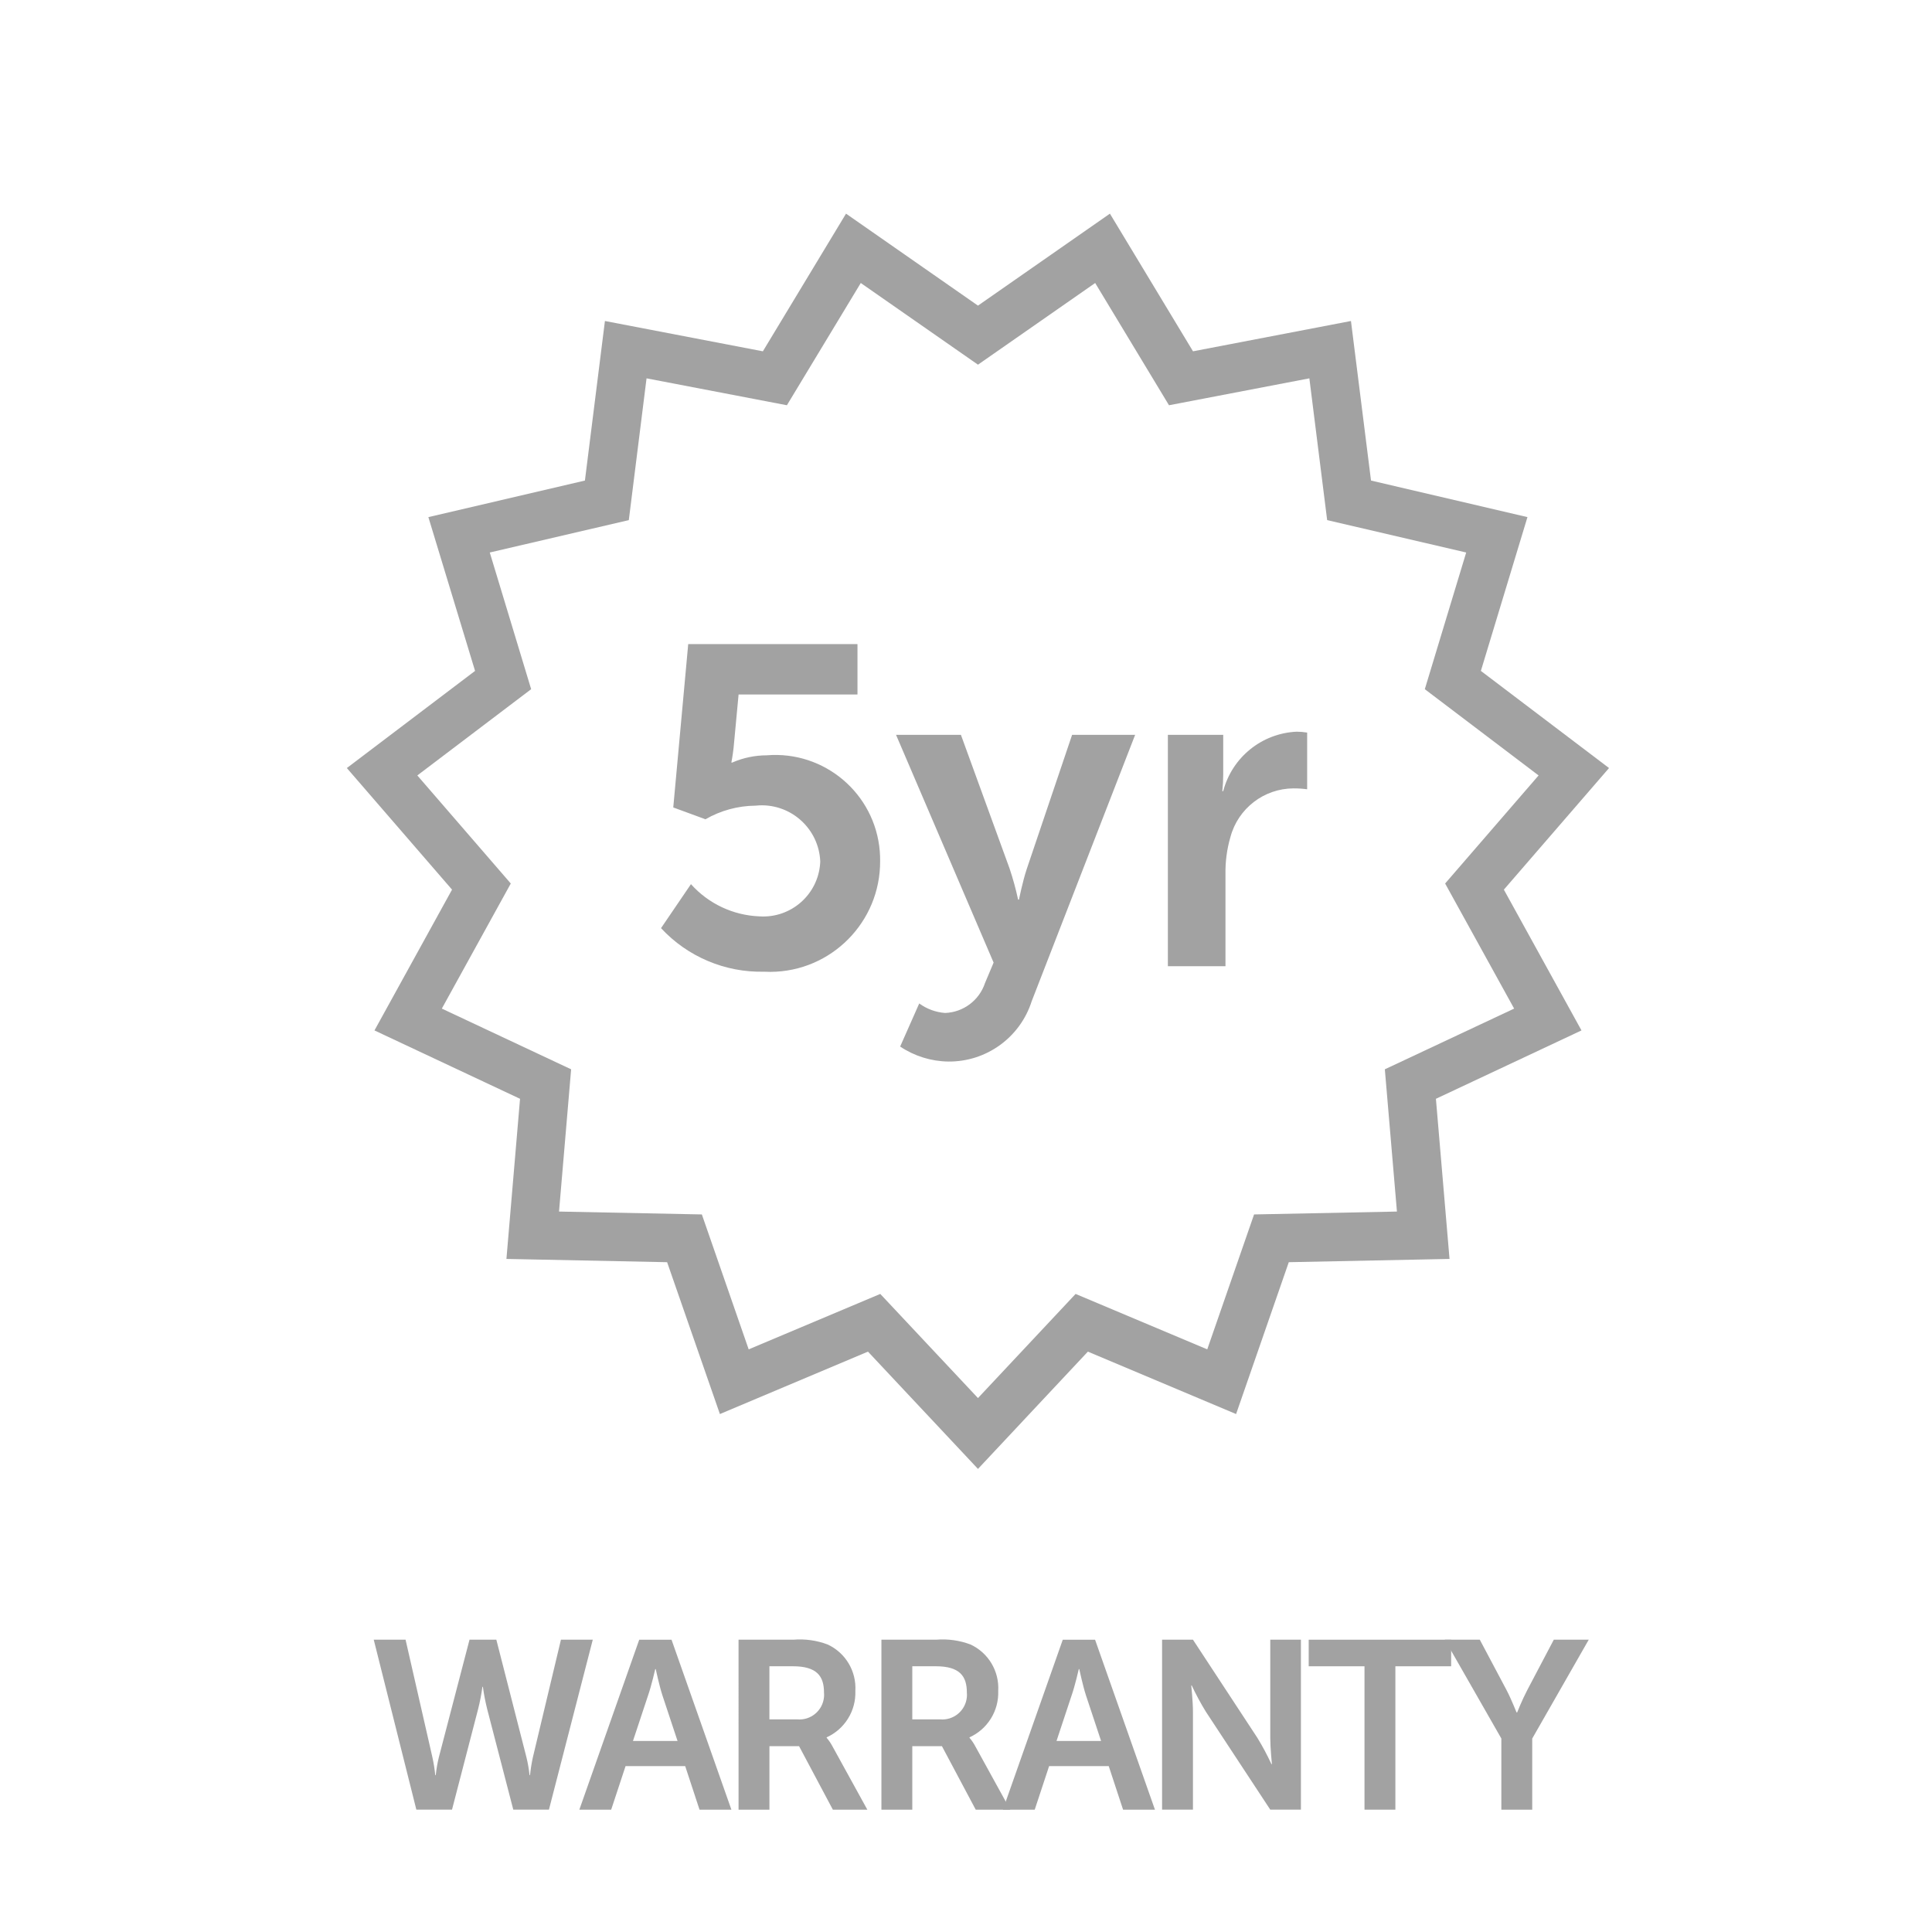 <?xml version="1.0" encoding="utf-8"?>
<!-- Generator: Adobe Illustrator 17.0.0, SVG Export Plug-In . SVG Version: 6.00 Build 0)  -->
<!DOCTYPE svg PUBLIC "-//W3C//DTD SVG 1.1//EN" "http://www.w3.org/Graphics/SVG/1.1/DTD/svg11.dtd">
<svg version="1.1" id="Layer_1" xmlns="http://www.w3.org/2000/svg" xmlns:xlink="http://www.w3.org/1999/xlink" x="0px" y="0px"
	 width="110px" height="110px" viewBox="395 170 110 110" enable-background="new 395 170 110 110" xml:space="preserve">
<g>
	<path fill="#A2A2A2" d="M424.972,270.048c0.083,0.337,0.142,0.678,0.178,1.023h0.027c0.035-0.344,0.09-0.686,0.164-1.023
		l1.597-6.691h1.812l-2.496,9.677h-2.03l-1.486-5.725c-0.104-0.418-0.186-0.841-0.245-1.268h-0.027
		c-0.057,0.427-0.139,0.851-0.245,1.268l-1.486,5.725h-2.03l-2.426-9.677h1.812l1.527,6.691c0.074,0.338,0.129,0.679,0.164,1.023
		h0.027c0.036-0.345,0.095-0.687,0.178-1.023l1.745-6.691h1.527L424.972,270.048z"/>
	<path fill="#A2A2A2" d="M434.012,270.555h-3.395l-0.819,2.48h-1.812l3.409-9.677h1.839l3.409,9.677h-1.815L434.012,270.555z
		 M432.307,265.032c0,0-0.218,0.956-0.409,1.5l-0.859,2.59h2.537l-0.859-2.59c-0.178-0.544-0.382-1.5-0.382-1.5H432.307z"/>
	<path fill="#A2A2A2" d="M437.049,263.357h3.121c0.662-0.054,1.328,0.038,1.949,0.272c1.021,0.472,1.648,1.522,1.581,2.644
		c0.043,1.132-0.603,2.176-1.634,2.644v0.027c0.127,0.146,0.236,0.306,0.326,0.477l1.99,3.614h-1.963l-1.923-3.614h-1.688v3.614
		h-1.758V263.357z M440.388,267.894c0.772,0.071,1.456-0.498,1.527-1.27c0.008-0.085,0.008-0.171,0-0.257
		c0-0.926-0.396-1.497-1.772-1.497h-1.336v3.024H440.388z"/>
	<path fill="#A2A2A2" d="M445.183,263.357h3.121c0.662-0.054,1.328,0.038,1.949,0.272c1.021,0.472,1.648,1.522,1.581,2.644
		c0.043,1.132-0.603,2.176-1.634,2.644v0.027c0.127,0.146,0.236,0.306,0.326,0.477l1.99,3.614h-1.963l-1.923-3.614h-1.688v3.614
		h-1.758V263.357z M448.522,267.894c0.772,0.071,1.456-0.498,1.527-1.27c0.008-0.085,0.008-0.171,0-0.257
		c0-0.926-0.396-1.497-1.772-1.497h-1.335v3.024H448.522z"/>
	<path fill="#A2A2A2" d="M458.127,270.555h-3.395l-0.819,2.48h-1.812l3.409-9.677h1.839l3.409,9.677h-1.815L458.127,270.555z
		 M456.422,265.032c0,0-0.218,0.956-0.409,1.5l-0.859,2.59h2.537l-0.859-2.59c-0.178-0.544-0.382-1.5-0.382-1.5H456.422z"/>
	<path fill="#A2A2A2" d="M461.164,263.357h1.758l3.667,5.587c0.296,0.484,0.564,0.985,0.802,1.5h0.027c0,0-0.094-0.926-0.094-1.5
		v-5.587h1.745v9.677h-1.745l-3.667-5.576c-0.297-0.483-0.566-0.983-0.805-1.497h-0.027c0,0,0.097,0.926,0.097,1.497v5.576h-1.758
		L461.164,263.357z"/>
	<path fill="#A2A2A2" d="M472.689,264.871h-3.177v-1.513h8.11v1.513h-3.175v8.164h-1.758V264.871z"/>
	<path fill="#A2A2A2" d="M480.481,268.985l-3.218-5.628h1.99l1.513,2.849c0.315,0.598,0.574,1.309,0.587,1.295h0.027
		c0,0,0.272-0.697,0.587-1.295l1.5-2.849h1.99l-3.218,5.628v4.05h-1.758L480.481,268.985z"/>
</g>
<path fill="#A2A2A2" d="M450.682,253.634l-6.263-6.678l-8.431,3.554l-3.005-8.646l-9.149-0.186l0.775-9.117l-8.288-3.893
	l4.416-8.016l-5.989-6.923l7.3-5.531l-2.658-8.756l8.913-2.081l1.139-9.085l8.993,1.726l4.734-7.838l7.513,5.237l7.512-5.237
	l4.731,7.838l8.993-1.726l1.142,9.085l8.907,2.081l-2.652,8.756l7.297,5.531l-5.988,6.923l4.419,8.016l-8.288,3.893l0.775,9.117
	l-9.152,0.186l-3,8.646l-8.439-3.554L450.682,253.634z M445.119,243.671l5.563,5.929l5.558-5.929l7.496,3.156l2.666-7.682
	l8.134-0.164l-0.689-8.099l7.362-3.457l-3.929-7.122l5.321-6.153l-6.478-4.911l2.356-7.782l-7.916-1.844l-1.013-8.072l-7.992,1.532
	l-4.203-6.96l-6.673,4.65l-6.673-4.65l-4.206,6.96l-7.991-1.532l-1.01,8.072l-7.916,1.844l2.356,7.782l-6.481,4.911l5.321,6.153
	l-3.926,7.122l7.362,3.457l-0.689,8.099l8.132,0.164l2.666,7.682L445.119,243.671z"/>
<g>
	<path fill="#A2A2A2" d="M434.34,220.34c0.997,1.115,2.404,1.776,3.899,1.834c1.791,0.119,3.339-1.237,3.458-3.028
		c0.002-0.033,0.004-0.065,0.005-0.098c-0.076-1.84-1.63-3.27-3.47-3.194c-0.075,0.003-0.149,0.009-0.224,0.017
		c-0.998,0.009-1.977,0.276-2.841,0.775l-1.834-0.673l0.851-9.3h9.637v2.868h-6.769l-0.283,3.024
		c-0.054,0.49-0.129,0.851-0.129,0.851h0.051c0.62-0.27,1.288-0.41,1.963-0.412c3.286-0.269,6.168,2.176,6.437,5.462
		c0.015,0.185,0.022,0.371,0.02,0.556c0.019,3.467-2.775,6.293-6.242,6.312c-0.124,0.001-0.247-0.002-0.371-0.009
		c-2.219,0.049-4.352-0.853-5.862-2.48L434.34,220.34z"/>
	<path fill="#A2A2A2" d="M447.337,227.133c0.43,0.313,0.939,0.501,1.47,0.541c1.04-0.037,1.948-0.717,2.275-1.704l0.49-1.163
		l-5.555-12.968h3.694l2.765,7.596c0.197,0.584,0.361,1.179,0.49,1.783h0.051c0,0,0.207-1.034,0.439-1.732l2.585-7.647h3.589
		l-5.889,15.165c-0.658,2.065-2.586,3.459-4.752,3.436c-0.976-0.014-1.927-0.311-2.738-0.854L447.337,227.133z"/>
	<path fill="#A2A2A2" d="M461.495,211.839h3.15v2.273c-0.001,0.311-0.018,0.622-0.051,0.932h0.051
		c0.502-1.924,2.198-3.296,4.184-3.385c0.199,0.001,0.398,0.019,0.595,0.051v3.228c-0.257-0.035-0.516-0.052-0.775-0.051
		c-1.684,0.007-3.155,1.139-3.592,2.765c-0.203,0.696-0.298,1.419-0.283,2.143v5.218h-3.28V211.839z"/>
</g>
</svg>
